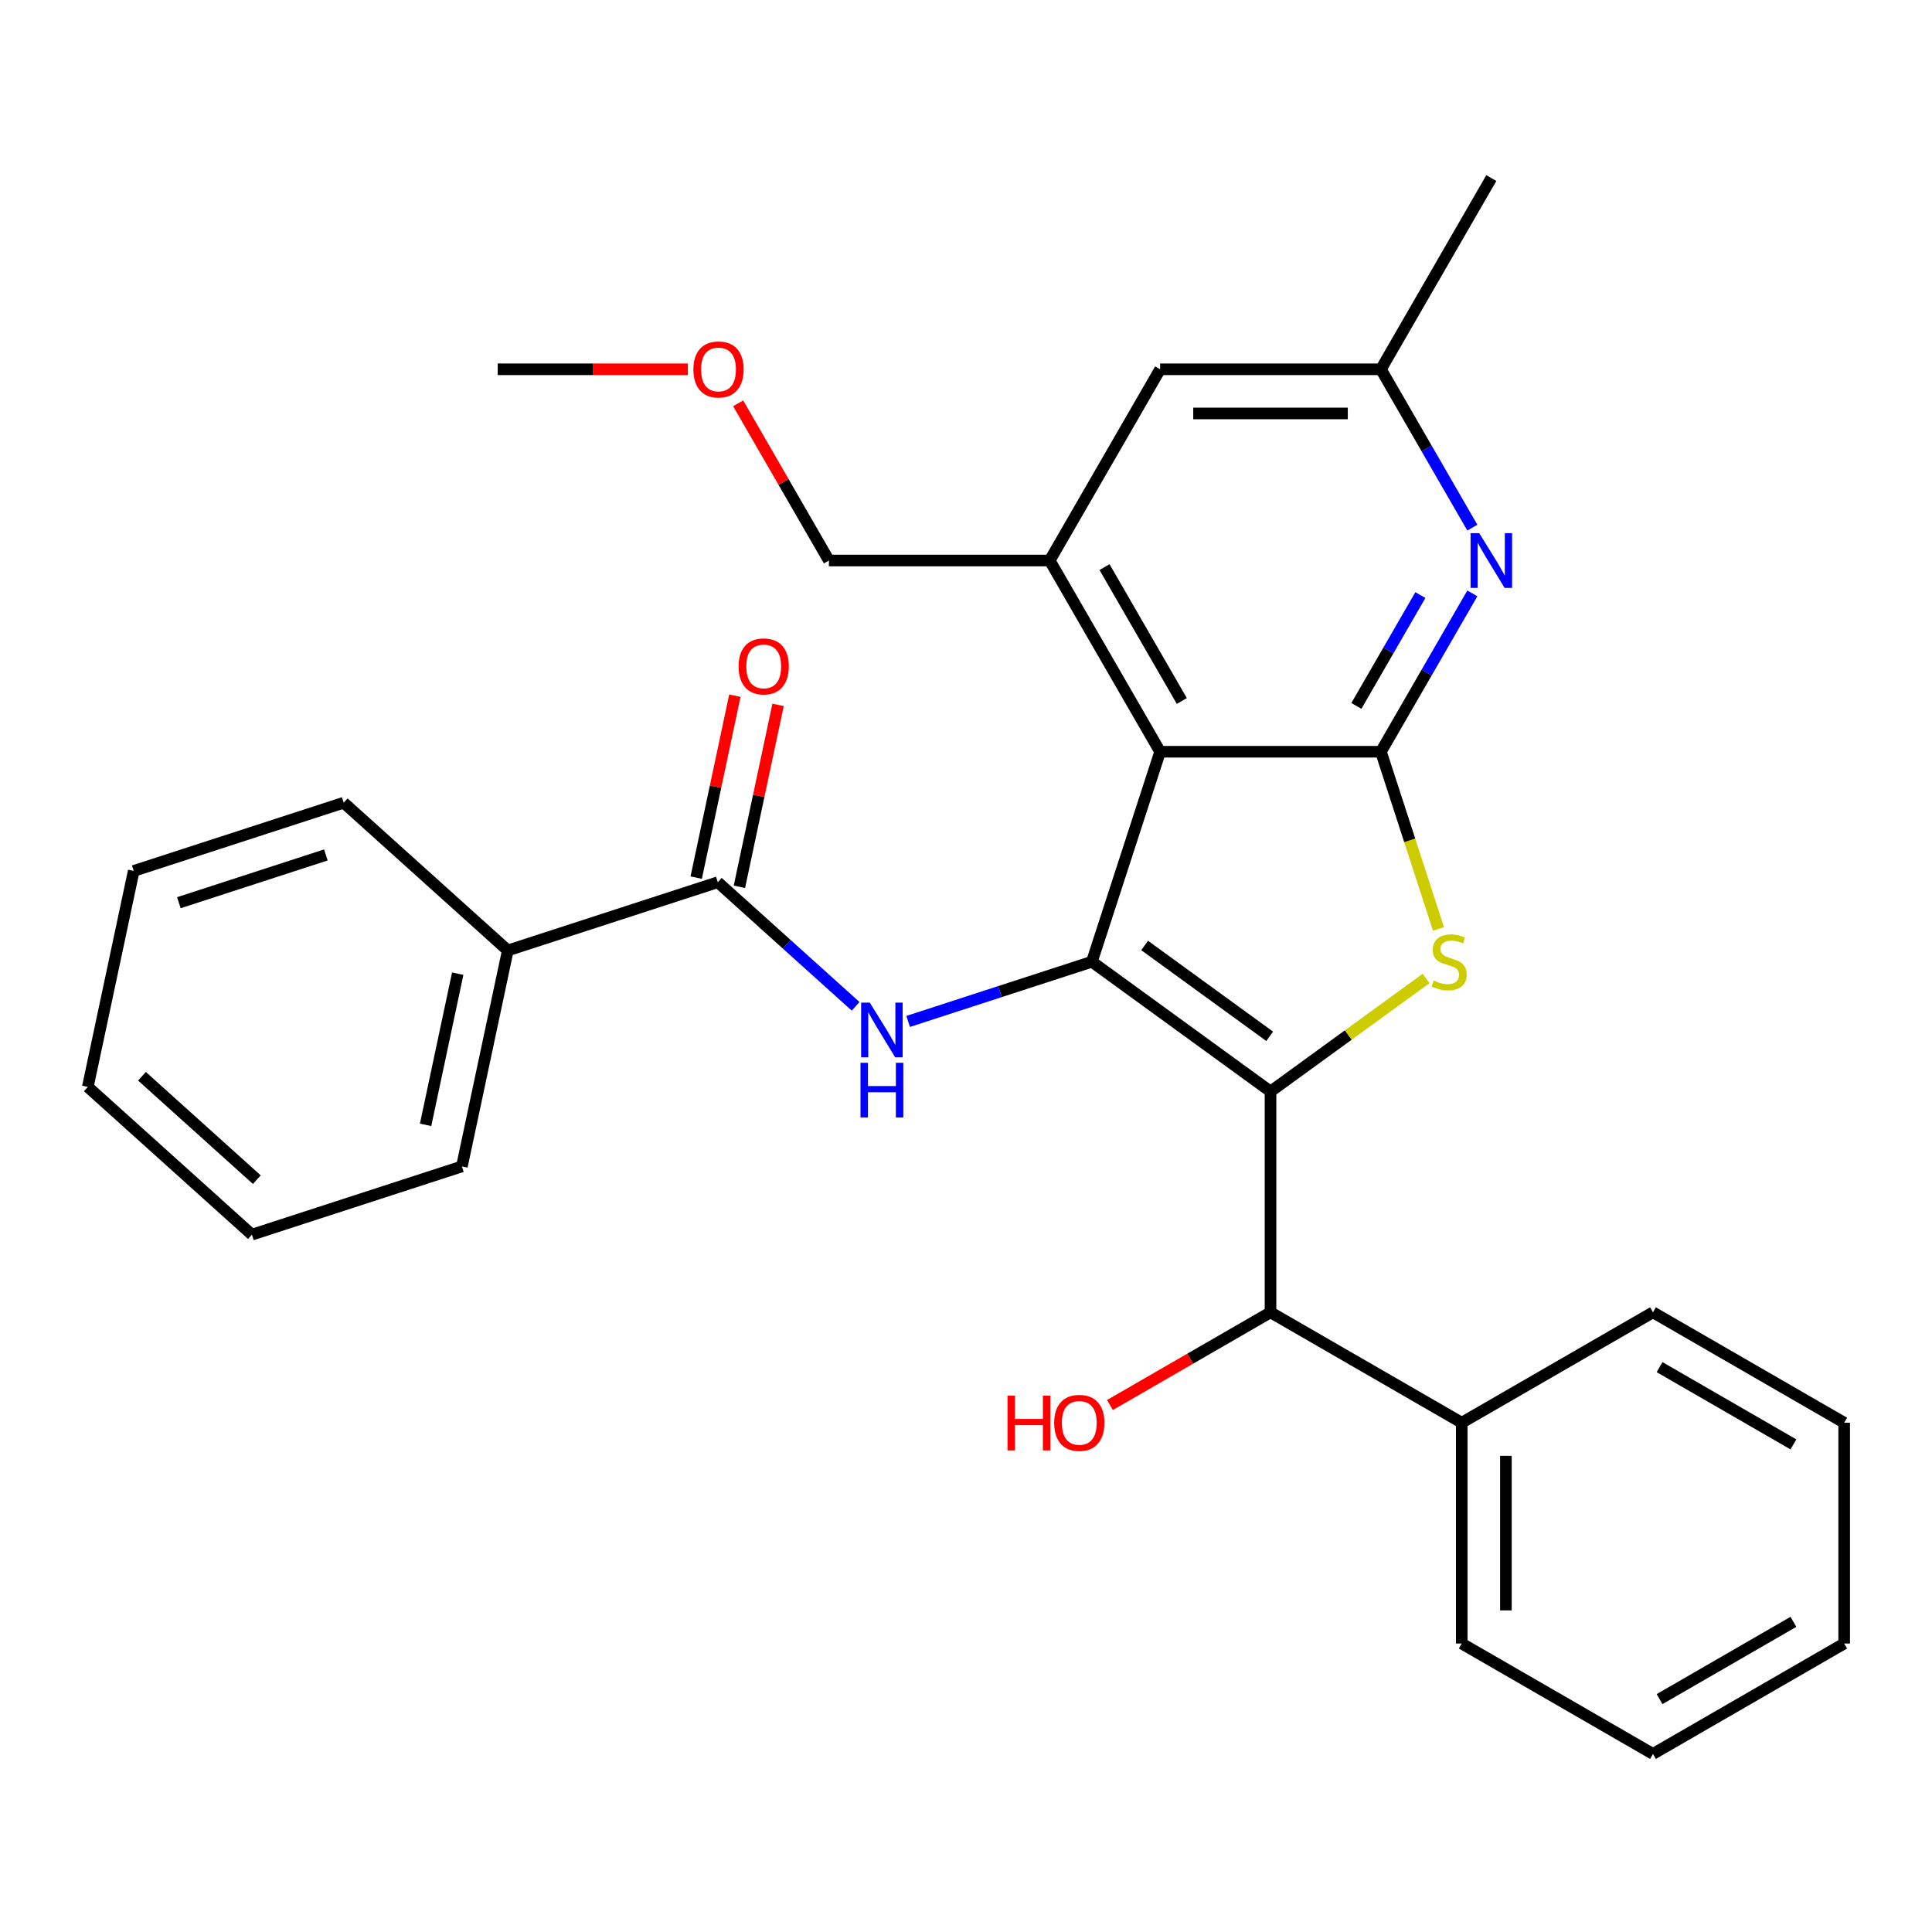 <?xml version='1.0' encoding='iso-8859-1'?>
<svg version='1.1' baseProfile='full'
              xmlns='http://www.w3.org/2000/svg'
                      xmlns:rdkit='http://www.rdkit.org/xml'
                      xmlns:xlink='http://www.w3.org/1999/xlink'
                  xml:space='preserve'
width='1000px' height='1000px' viewBox='0 0 1000 1000'>
<!-- END OF HEADER -->
<rect style='opacity:1.0;fill:#FFFFFF;stroke:none' width='1000' height='1000' x='0' y='0'> </rect>
<path class='bond-0' d='M 657.619,564.967 L 565.159,497.791' style='fill:none;fill-rule:evenodd;stroke:#000000;stroke-width:6px;stroke-linecap:butt;stroke-linejoin:miter;stroke-opacity:1' />
<path class='bond-0' d='M 657.186,536.399 L 592.464,489.376' style='fill:none;fill-rule:evenodd;stroke:#000000;stroke-width:6px;stroke-linecap:butt;stroke-linejoin:miter;stroke-opacity:1' />
<path class='bond-2' d='M 657.619,564.967 L 697.881,535.716' style='fill:none;fill-rule:evenodd;stroke:#000000;stroke-width:6px;stroke-linecap:butt;stroke-linejoin:miter;stroke-opacity:1' />
<path class='bond-2' d='M 697.881,535.716 L 738.142,506.464' style='fill:none;fill-rule:evenodd;stroke:#CCCC00;stroke-width:6px;stroke-linecap:butt;stroke-linejoin:miter;stroke-opacity:1' />
<path class='bond-8' d='M 657.619,564.967 L 657.619,679.254' style='fill:none;fill-rule:evenodd;stroke:#000000;stroke-width:6px;stroke-linecap:butt;stroke-linejoin:miter;stroke-opacity:1' />
<path class='bond-1' d='M 565.159,497.791 L 600.476,389.098' style='fill:none;fill-rule:evenodd;stroke:#000000;stroke-width:6px;stroke-linecap:butt;stroke-linejoin:miter;stroke-opacity:1' />
<path class='bond-4' d='M 565.159,497.791 L 517.611,513.241' style='fill:none;fill-rule:evenodd;stroke:#000000;stroke-width:6px;stroke-linecap:butt;stroke-linejoin:miter;stroke-opacity:1' />
<path class='bond-4' d='M 517.611,513.241 L 470.063,528.69' style='fill:none;fill-rule:evenodd;stroke:#0000FF;stroke-width:6px;stroke-linecap:butt;stroke-linejoin:miter;stroke-opacity:1' />
<path class='bond-6' d='M 600.476,389.098 L 543.333,290.123' style='fill:none;fill-rule:evenodd;stroke:#000000;stroke-width:6px;stroke-linecap:butt;stroke-linejoin:miter;stroke-opacity:1' />
<path class='bond-6' d='M 611.7,362.823 L 571.699,293.54' style='fill:none;fill-rule:evenodd;stroke:#000000;stroke-width:6px;stroke-linecap:butt;stroke-linejoin:miter;stroke-opacity:1' />
<path class='bond-29' d='M 600.476,389.098 L 714.763,389.098' style='fill:none;fill-rule:evenodd;stroke:#000000;stroke-width:6px;stroke-linecap:butt;stroke-linejoin:miter;stroke-opacity:1' />
<path class='bond-3' d='M 744.563,480.814 L 729.663,434.956' style='fill:none;fill-rule:evenodd;stroke:#CCCC00;stroke-width:6px;stroke-linecap:butt;stroke-linejoin:miter;stroke-opacity:1' />
<path class='bond-3' d='M 729.663,434.956 L 714.763,389.098' style='fill:none;fill-rule:evenodd;stroke:#000000;stroke-width:6px;stroke-linecap:butt;stroke-linejoin:miter;stroke-opacity:1' />
<path class='bond-5' d='M 714.763,389.098 L 738.422,348.119' style='fill:none;fill-rule:evenodd;stroke:#000000;stroke-width:6px;stroke-linecap:butt;stroke-linejoin:miter;stroke-opacity:1' />
<path class='bond-5' d='M 738.422,348.119 L 762.081,307.14' style='fill:none;fill-rule:evenodd;stroke:#0000FF;stroke-width:6px;stroke-linecap:butt;stroke-linejoin:miter;stroke-opacity:1' />
<path class='bond-5' d='M 702.066,365.376 L 718.627,336.69' style='fill:none;fill-rule:evenodd;stroke:#000000;stroke-width:6px;stroke-linecap:butt;stroke-linejoin:miter;stroke-opacity:1' />
<path class='bond-5' d='M 718.627,336.69 L 735.189,308.005' style='fill:none;fill-rule:evenodd;stroke:#0000FF;stroke-width:6px;stroke-linecap:butt;stroke-linejoin:miter;stroke-opacity:1' />
<path class='bond-7' d='M 442.869,520.865 L 407.202,488.75' style='fill:none;fill-rule:evenodd;stroke:#0000FF;stroke-width:6px;stroke-linecap:butt;stroke-linejoin:miter;stroke-opacity:1' />
<path class='bond-7' d='M 407.202,488.75 L 371.534,456.635' style='fill:none;fill-rule:evenodd;stroke:#000000;stroke-width:6px;stroke-linecap:butt;stroke-linejoin:miter;stroke-opacity:1' />
<path class='bond-10' d='M 762.081,273.105 L 738.422,232.126' style='fill:none;fill-rule:evenodd;stroke:#0000FF;stroke-width:6px;stroke-linecap:butt;stroke-linejoin:miter;stroke-opacity:1' />
<path class='bond-10' d='M 738.422,232.126 L 714.763,191.147' style='fill:none;fill-rule:evenodd;stroke:#000000;stroke-width:6px;stroke-linecap:butt;stroke-linejoin:miter;stroke-opacity:1' />
<path class='bond-9' d='M 543.333,290.123 L 600.476,191.147' style='fill:none;fill-rule:evenodd;stroke:#000000;stroke-width:6px;stroke-linecap:butt;stroke-linejoin:miter;stroke-opacity:1' />
<path class='bond-15' d='M 543.333,290.123 L 429.046,290.123' style='fill:none;fill-rule:evenodd;stroke:#000000;stroke-width:6px;stroke-linecap:butt;stroke-linejoin:miter;stroke-opacity:1' />
<path class='bond-11' d='M 382.713,459.011 L 392.722,411.925' style='fill:none;fill-rule:evenodd;stroke:#000000;stroke-width:6px;stroke-linecap:butt;stroke-linejoin:miter;stroke-opacity:1' />
<path class='bond-11' d='M 392.722,411.925 L 402.73,364.839' style='fill:none;fill-rule:evenodd;stroke:#FF0000;stroke-width:6px;stroke-linecap:butt;stroke-linejoin:miter;stroke-opacity:1' />
<path class='bond-11' d='M 360.355,454.259 L 370.364,407.173' style='fill:none;fill-rule:evenodd;stroke:#000000;stroke-width:6px;stroke-linecap:butt;stroke-linejoin:miter;stroke-opacity:1' />
<path class='bond-11' d='M 370.364,407.173 L 380.372,360.087' style='fill:none;fill-rule:evenodd;stroke:#FF0000;stroke-width:6px;stroke-linecap:butt;stroke-linejoin:miter;stroke-opacity:1' />
<path class='bond-12' d='M 371.534,456.635 L 262.841,491.952' style='fill:none;fill-rule:evenodd;stroke:#000000;stroke-width:6px;stroke-linecap:butt;stroke-linejoin:miter;stroke-opacity:1' />
<path class='bond-13' d='M 657.619,679.254 L 756.595,736.398' style='fill:none;fill-rule:evenodd;stroke:#000000;stroke-width:6px;stroke-linecap:butt;stroke-linejoin:miter;stroke-opacity:1' />
<path class='bond-14' d='M 657.619,679.254 L 616.06,703.248' style='fill:none;fill-rule:evenodd;stroke:#000000;stroke-width:6px;stroke-linecap:butt;stroke-linejoin:miter;stroke-opacity:1' />
<path class='bond-14' d='M 616.06,703.248 L 574.501,727.243' style='fill:none;fill-rule:evenodd;stroke:#FF0000;stroke-width:6px;stroke-linecap:butt;stroke-linejoin:miter;stroke-opacity:1' />
<path class='bond-30' d='M 600.476,191.147 L 714.763,191.147' style='fill:none;fill-rule:evenodd;stroke:#000000;stroke-width:6px;stroke-linecap:butt;stroke-linejoin:miter;stroke-opacity:1' />
<path class='bond-30' d='M 617.619,214.005 L 697.62,214.005' style='fill:none;fill-rule:evenodd;stroke:#000000;stroke-width:6px;stroke-linecap:butt;stroke-linejoin:miter;stroke-opacity:1' />
<path class='bond-17' d='M 714.763,191.147 L 771.906,92.172' style='fill:none;fill-rule:evenodd;stroke:#000000;stroke-width:6px;stroke-linecap:butt;stroke-linejoin:miter;stroke-opacity:1' />
<path class='bond-18' d='M 262.841,491.952 L 239.08,603.741' style='fill:none;fill-rule:evenodd;stroke:#000000;stroke-width:6px;stroke-linecap:butt;stroke-linejoin:miter;stroke-opacity:1' />
<path class='bond-18' d='M 236.919,503.968 L 220.286,582.22' style='fill:none;fill-rule:evenodd;stroke:#000000;stroke-width:6px;stroke-linecap:butt;stroke-linejoin:miter;stroke-opacity:1' />
<path class='bond-19' d='M 262.841,491.952 L 177.909,415.479' style='fill:none;fill-rule:evenodd;stroke:#000000;stroke-width:6px;stroke-linecap:butt;stroke-linejoin:miter;stroke-opacity:1' />
<path class='bond-20' d='M 756.595,736.398 L 756.595,850.685' style='fill:none;fill-rule:evenodd;stroke:#000000;stroke-width:6px;stroke-linecap:butt;stroke-linejoin:miter;stroke-opacity:1' />
<path class='bond-20' d='M 779.452,753.541 L 779.452,833.542' style='fill:none;fill-rule:evenodd;stroke:#000000;stroke-width:6px;stroke-linecap:butt;stroke-linejoin:miter;stroke-opacity:1' />
<path class='bond-21' d='M 756.595,736.398 L 855.57,679.254' style='fill:none;fill-rule:evenodd;stroke:#000000;stroke-width:6px;stroke-linecap:butt;stroke-linejoin:miter;stroke-opacity:1' />
<path class='bond-16' d='M 429.046,290.123 L 405.56,249.444' style='fill:none;fill-rule:evenodd;stroke:#000000;stroke-width:6px;stroke-linecap:butt;stroke-linejoin:miter;stroke-opacity:1' />
<path class='bond-16' d='M 405.56,249.444 L 382.073,208.764' style='fill:none;fill-rule:evenodd;stroke:#FF0000;stroke-width:6px;stroke-linecap:butt;stroke-linejoin:miter;stroke-opacity:1' />
<path class='bond-22' d='M 356.045,191.147 L 306.83,191.147' style='fill:none;fill-rule:evenodd;stroke:#FF0000;stroke-width:6px;stroke-linecap:butt;stroke-linejoin:miter;stroke-opacity:1' />
<path class='bond-22' d='M 306.83,191.147 L 257.615,191.147' style='fill:none;fill-rule:evenodd;stroke:#000000;stroke-width:6px;stroke-linecap:butt;stroke-linejoin:miter;stroke-opacity:1' />
<path class='bond-26' d='M 239.08,603.741 L 130.386,639.058' style='fill:none;fill-rule:evenodd;stroke:#000000;stroke-width:6px;stroke-linecap:butt;stroke-linejoin:miter;stroke-opacity:1' />
<path class='bond-25' d='M 177.909,415.479 L 69.216,450.795' style='fill:none;fill-rule:evenodd;stroke:#000000;stroke-width:6px;stroke-linecap:butt;stroke-linejoin:miter;stroke-opacity:1' />
<path class='bond-25' d='M 168.669,442.515 L 92.583,467.236' style='fill:none;fill-rule:evenodd;stroke:#000000;stroke-width:6px;stroke-linecap:butt;stroke-linejoin:miter;stroke-opacity:1' />
<path class='bond-24' d='M 756.595,850.685 L 855.57,907.828' style='fill:none;fill-rule:evenodd;stroke:#000000;stroke-width:6px;stroke-linecap:butt;stroke-linejoin:miter;stroke-opacity:1' />
<path class='bond-23' d='M 855.57,679.254 L 954.545,736.398' style='fill:none;fill-rule:evenodd;stroke:#000000;stroke-width:6px;stroke-linecap:butt;stroke-linejoin:miter;stroke-opacity:1' />
<path class='bond-23' d='M 858.988,707.621 L 928.27,747.621' style='fill:none;fill-rule:evenodd;stroke:#000000;stroke-width:6px;stroke-linecap:butt;stroke-linejoin:miter;stroke-opacity:1' />
<path class='bond-27' d='M 954.545,736.398 L 954.545,850.685' style='fill:none;fill-rule:evenodd;stroke:#000000;stroke-width:6px;stroke-linecap:butt;stroke-linejoin:miter;stroke-opacity:1' />
<path class='bond-31' d='M 855.57,907.828 L 954.545,850.685' style='fill:none;fill-rule:evenodd;stroke:#000000;stroke-width:6px;stroke-linecap:butt;stroke-linejoin:miter;stroke-opacity:1' />
<path class='bond-31' d='M 858.988,879.461 L 928.27,839.461' style='fill:none;fill-rule:evenodd;stroke:#000000;stroke-width:6px;stroke-linecap:butt;stroke-linejoin:miter;stroke-opacity:1' />
<path class='bond-28' d='M 69.216,450.795 L 45.455,562.585' style='fill:none;fill-rule:evenodd;stroke:#000000;stroke-width:6px;stroke-linecap:butt;stroke-linejoin:miter;stroke-opacity:1' />
<path class='bond-32' d='M 130.386,639.058 L 45.455,562.585' style='fill:none;fill-rule:evenodd;stroke:#000000;stroke-width:6px;stroke-linecap:butt;stroke-linejoin:miter;stroke-opacity:1' />
<path class='bond-32' d='M 132.941,610.6 L 73.489,557.069' style='fill:none;fill-rule:evenodd;stroke:#000000;stroke-width:6px;stroke-linecap:butt;stroke-linejoin:miter;stroke-opacity:1' />
<path  class='atom-3' d='M 742.079 507.511
Q 742.399 507.631, 743.719 508.191
Q 745.039 508.751, 746.479 509.111
Q 747.959 509.431, 749.399 509.431
Q 752.079 509.431, 753.639 508.151
Q 755.199 506.831, 755.199 504.551
Q 755.199 502.991, 754.399 502.031
Q 753.639 501.071, 752.439 500.551
Q 751.239 500.031, 749.239 499.431
Q 746.719 498.671, 745.199 497.951
Q 743.719 497.231, 742.639 495.711
Q 741.599 494.191, 741.599 491.631
Q 741.599 488.071, 743.999 485.871
Q 746.439 483.671, 751.239 483.671
Q 754.519 483.671, 758.239 485.231
L 757.319 488.311
Q 753.919 486.911, 751.359 486.911
Q 748.599 486.911, 747.079 488.071
Q 745.559 489.191, 745.599 491.151
Q 745.599 492.671, 746.359 493.591
Q 747.159 494.511, 748.279 495.031
Q 749.439 495.551, 751.359 496.151
Q 753.919 496.951, 755.439 497.751
Q 756.959 498.551, 758.039 500.191
Q 759.159 501.791, 759.159 504.551
Q 759.159 508.471, 756.519 510.591
Q 753.919 512.671, 749.559 512.671
Q 747.039 512.671, 745.119 512.111
Q 743.239 511.591, 740.999 510.671
L 742.079 507.511
' fill='#CCCC00'/>
<path  class='atom-5' d='M 450.206 518.948
L 459.486 533.948
Q 460.406 535.428, 461.886 538.108
Q 463.366 540.788, 463.446 540.948
L 463.446 518.948
L 467.206 518.948
L 467.206 547.268
L 463.326 547.268
L 453.366 530.868
Q 452.206 528.948, 450.966 526.748
Q 449.766 524.548, 449.406 523.868
L 449.406 547.268
L 445.726 547.268
L 445.726 518.948
L 450.206 518.948
' fill='#0000FF'/>
<path  class='atom-5' d='M 445.386 550.1
L 449.226 550.1
L 449.226 562.14
L 463.706 562.14
L 463.706 550.1
L 467.546 550.1
L 467.546 578.42
L 463.706 578.42
L 463.706 565.34
L 449.226 565.34
L 449.226 578.42
L 445.386 578.42
L 445.386 550.1
' fill='#0000FF'/>
<path  class='atom-6' d='M 765.646 275.963
L 774.926 290.963
Q 775.846 292.443, 777.326 295.123
Q 778.806 297.803, 778.886 297.963
L 778.886 275.963
L 782.646 275.963
L 782.646 304.283
L 778.766 304.283
L 768.806 287.883
Q 767.646 285.963, 766.406 283.763
Q 765.206 281.563, 764.846 280.883
L 764.846 304.283
L 761.166 304.283
L 761.166 275.963
L 765.646 275.963
' fill='#0000FF'/>
<path  class='atom-12' d='M 382.296 344.926
Q 382.296 338.126, 385.656 334.326
Q 389.016 330.526, 395.296 330.526
Q 401.576 330.526, 404.936 334.326
Q 408.296 338.126, 408.296 344.926
Q 408.296 351.806, 404.896 355.726
Q 401.496 359.606, 395.296 359.606
Q 389.056 359.606, 385.656 355.726
Q 382.296 351.846, 382.296 344.926
M 395.296 356.406
Q 399.616 356.406, 401.936 353.526
Q 404.296 350.606, 404.296 344.926
Q 404.296 339.366, 401.936 336.566
Q 399.616 333.726, 395.296 333.726
Q 390.976 333.726, 388.616 336.526
Q 386.296 339.326, 386.296 344.926
Q 386.296 350.646, 388.616 353.526
Q 390.976 356.406, 395.296 356.406
' fill='#FF0000'/>
<path  class='atom-15' d='M 521.484 722.398
L 525.324 722.398
L 525.324 734.438
L 539.804 734.438
L 539.804 722.398
L 543.644 722.398
L 543.644 750.718
L 539.804 750.718
L 539.804 737.638
L 525.324 737.638
L 525.324 750.718
L 521.484 750.718
L 521.484 722.398
' fill='#FF0000'/>
<path  class='atom-15' d='M 545.644 736.478
Q 545.644 729.678, 549.004 725.878
Q 552.364 722.078, 558.644 722.078
Q 564.924 722.078, 568.284 725.878
Q 571.644 729.678, 571.644 736.478
Q 571.644 743.358, 568.244 747.278
Q 564.844 751.158, 558.644 751.158
Q 552.404 751.158, 549.004 747.278
Q 545.644 743.398, 545.644 736.478
M 558.644 747.958
Q 562.964 747.958, 565.284 745.078
Q 567.644 742.158, 567.644 736.478
Q 567.644 730.918, 565.284 728.118
Q 562.964 725.278, 558.644 725.278
Q 554.324 725.278, 551.964 728.078
Q 549.644 730.878, 549.644 736.478
Q 549.644 742.198, 551.964 745.078
Q 554.324 747.958, 558.644 747.958
' fill='#FF0000'/>
<path  class='atom-17' d='M 358.902 191.227
Q 358.902 184.427, 362.262 180.627
Q 365.622 176.827, 371.902 176.827
Q 378.182 176.827, 381.542 180.627
Q 384.902 184.427, 384.902 191.227
Q 384.902 198.107, 381.502 202.027
Q 378.102 205.907, 371.902 205.907
Q 365.662 205.907, 362.262 202.027
Q 358.902 198.147, 358.902 191.227
M 371.902 202.707
Q 376.222 202.707, 378.542 199.827
Q 380.902 196.907, 380.902 191.227
Q 380.902 185.667, 378.542 182.867
Q 376.222 180.027, 371.902 180.027
Q 367.582 180.027, 365.222 182.827
Q 362.902 185.627, 362.902 191.227
Q 362.902 196.947, 365.222 199.827
Q 367.582 202.707, 371.902 202.707
' fill='#FF0000'/>
</svg>
